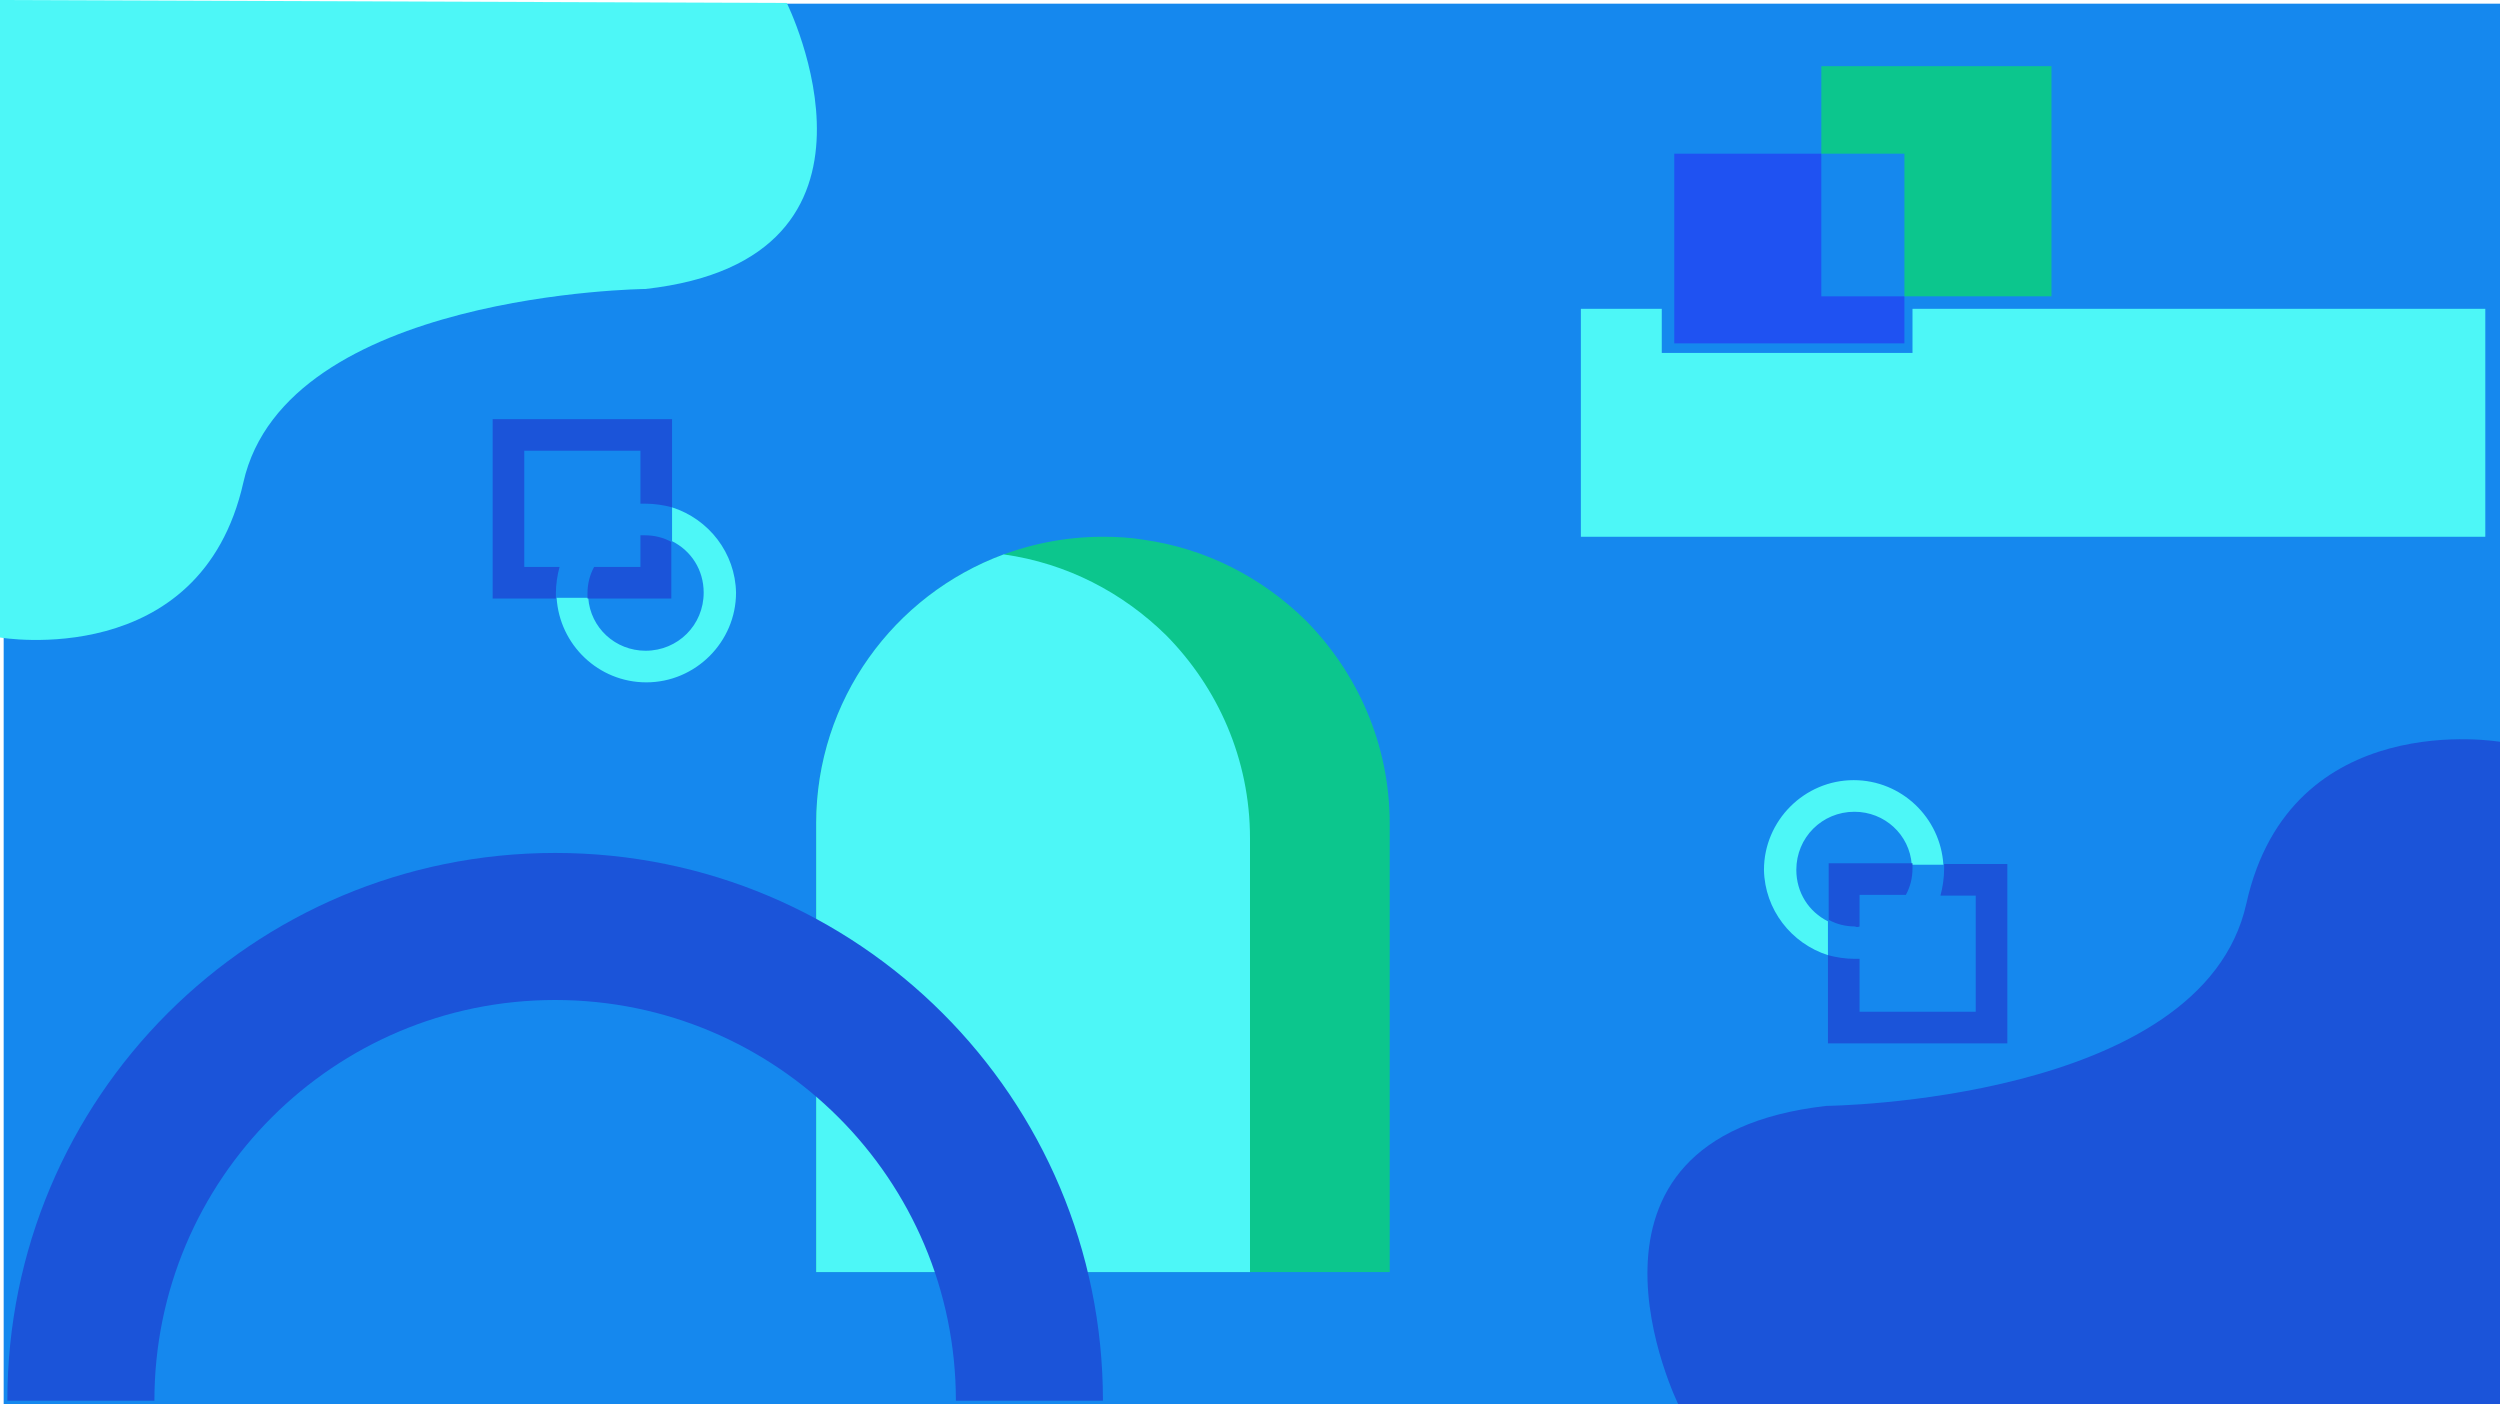 <?xml version="1.0" encoding="utf-8"?>
<!-- Generator: Adobe Illustrator 25.2.1, SVG Export Plug-In . SVG Version: 6.00 Build 0)  -->
<svg version="1.1" id="Layer_1" xmlns="http://www.w3.org/2000/svg" xmlns:xlink="http://www.w3.org/1999/xlink" x="0px" y="0px"
	 viewBox="0 0 340 191" style="enable-background:new 0 0 340 191;" xml:space="preserve">
<style type="text/css">
	.st0{fill:#1588EE;}
	.st1{fill:#0CC68D;}
	.st2{fill:#4DF7F7;}
	.st3{fill:#1F52F2;}
	.st4{fill:#1B54D9;}
</style>
<rect x="0.5" y="0.5" class="st0" width="340" height="191"/>
<path class="st1" d="M189,112v61h-78v-61c0-21.5,17.5-39,39-39c1.9,0,3.7,0.1,5.5,0.4c8.6,1.2,16.2,5.2,22.1,11
	C184.6,91.5,189,101.2,189,112z"/>
<path class="st2" d="M170,114v59h-59v-61c0-16.8,10.6-31.1,25.5-36.6c8.6,1.2,16.2,5.2,22.1,11C165.6,93.5,170,103.2,170,114z"/>
<polygon class="st3" points="259,40.3 259,46.7 227.7,46.7 227.7,20.9 247.7,20.9 247.7,40.3 "/>
<polygon class="st1" points="279,9 279,40.3 259,40.3 259,20.9 247.7,20.9 247.7,9 "/>
<path class="st4" d="M150,190.5h-20c0-30.1-24.4-54.5-54.5-54.5S21,160.4,21,190.5H1C1,149.3,34.3,116,75.5,116S150,149.3,150,190.5
	z"/>
<polygon class="st2" points="338,42 338,73 215,73 215,42 226,42 226,48 260.1,48 260.1,42 "/>
<path class="st4" d="M228.3,191.1c0,0-18-36.4,20.1-40.7c0,0,51.1-0.5,57.1-27.5s34.6-22,34.6-22l0.4,90.6L228.3,191.1z"/>
<path class="st2" d="M107,0.4c0,0,17.3,34.8-19.2,38.9c0,0-48.9,0.5-54.7,26.3S0,86.7,0,86.7L-0.4,0L107,0.4z"/>
<path class="st2" d="M91.4,69v4.6c2.6,1.3,4.3,3.9,4.3,7c0,4.4-3.5,7.9-7.9,7.9c-4.1,0-7.5-3.1-7.8-7.2h-4.3
	c0.4,6.4,5.7,11.5,12.2,11.5c6.7,0,12.2-5.5,12.2-12.2C100,75.2,96.4,70.6,91.4,69z"/>
<path class="st4" d="M87.1,72.8v4.3h-6.3c-0.6,1.1-0.9,2.3-0.9,3.6c0,0.2,0,0.5,0,0.7h11.4v-7.7c-1.1-0.6-2.3-0.9-3.6-0.9
	C87.6,72.8,87.3,72.8,87.1,72.8z M67,57v24.4h8.6c0-0.2,0-0.5,0-0.7c0-1.2,0.2-2.5,0.5-3.6h-4.8V61.3h15.8v7.2c0.2,0,0.5,0,0.7,0
	c1.2,0,2.5,0.2,3.6,0.5V57H67z"/>
<path class="st2" d="M248.6,129.9v-4.6c-2.6-1.3-4.3-3.9-4.3-7c0-4.4,3.5-7.9,7.9-7.9c4.1,0,7.5,3.1,7.8,7.2h4.3
	c-0.4-6.4-5.7-11.5-12.2-11.5c-6.7,0-12.2,5.5-12.2,12.2C240,123.7,243.6,128.3,248.6,129.9z"/>
<path class="st4" d="M252.9,126v-4.3h6.3c0.6-1.1,0.9-2.3,0.9-3.6c0-0.2,0-0.5,0-0.7h-11.4v7.7c1.1,0.6,2.3,0.9,3.6,0.9
	C252.4,126.1,252.7,126.1,252.9,126z M273,141.9v-24.4h-8.6c0,0.2,0,0.5,0,0.7c0,1.2-0.2,2.5-0.5,3.6h4.8v15.8h-15.8v-7.2
	c-0.2,0-0.5,0-0.7,0c-1.2,0-2.5-0.2-3.6-0.5v12H273z"/>
</svg>
